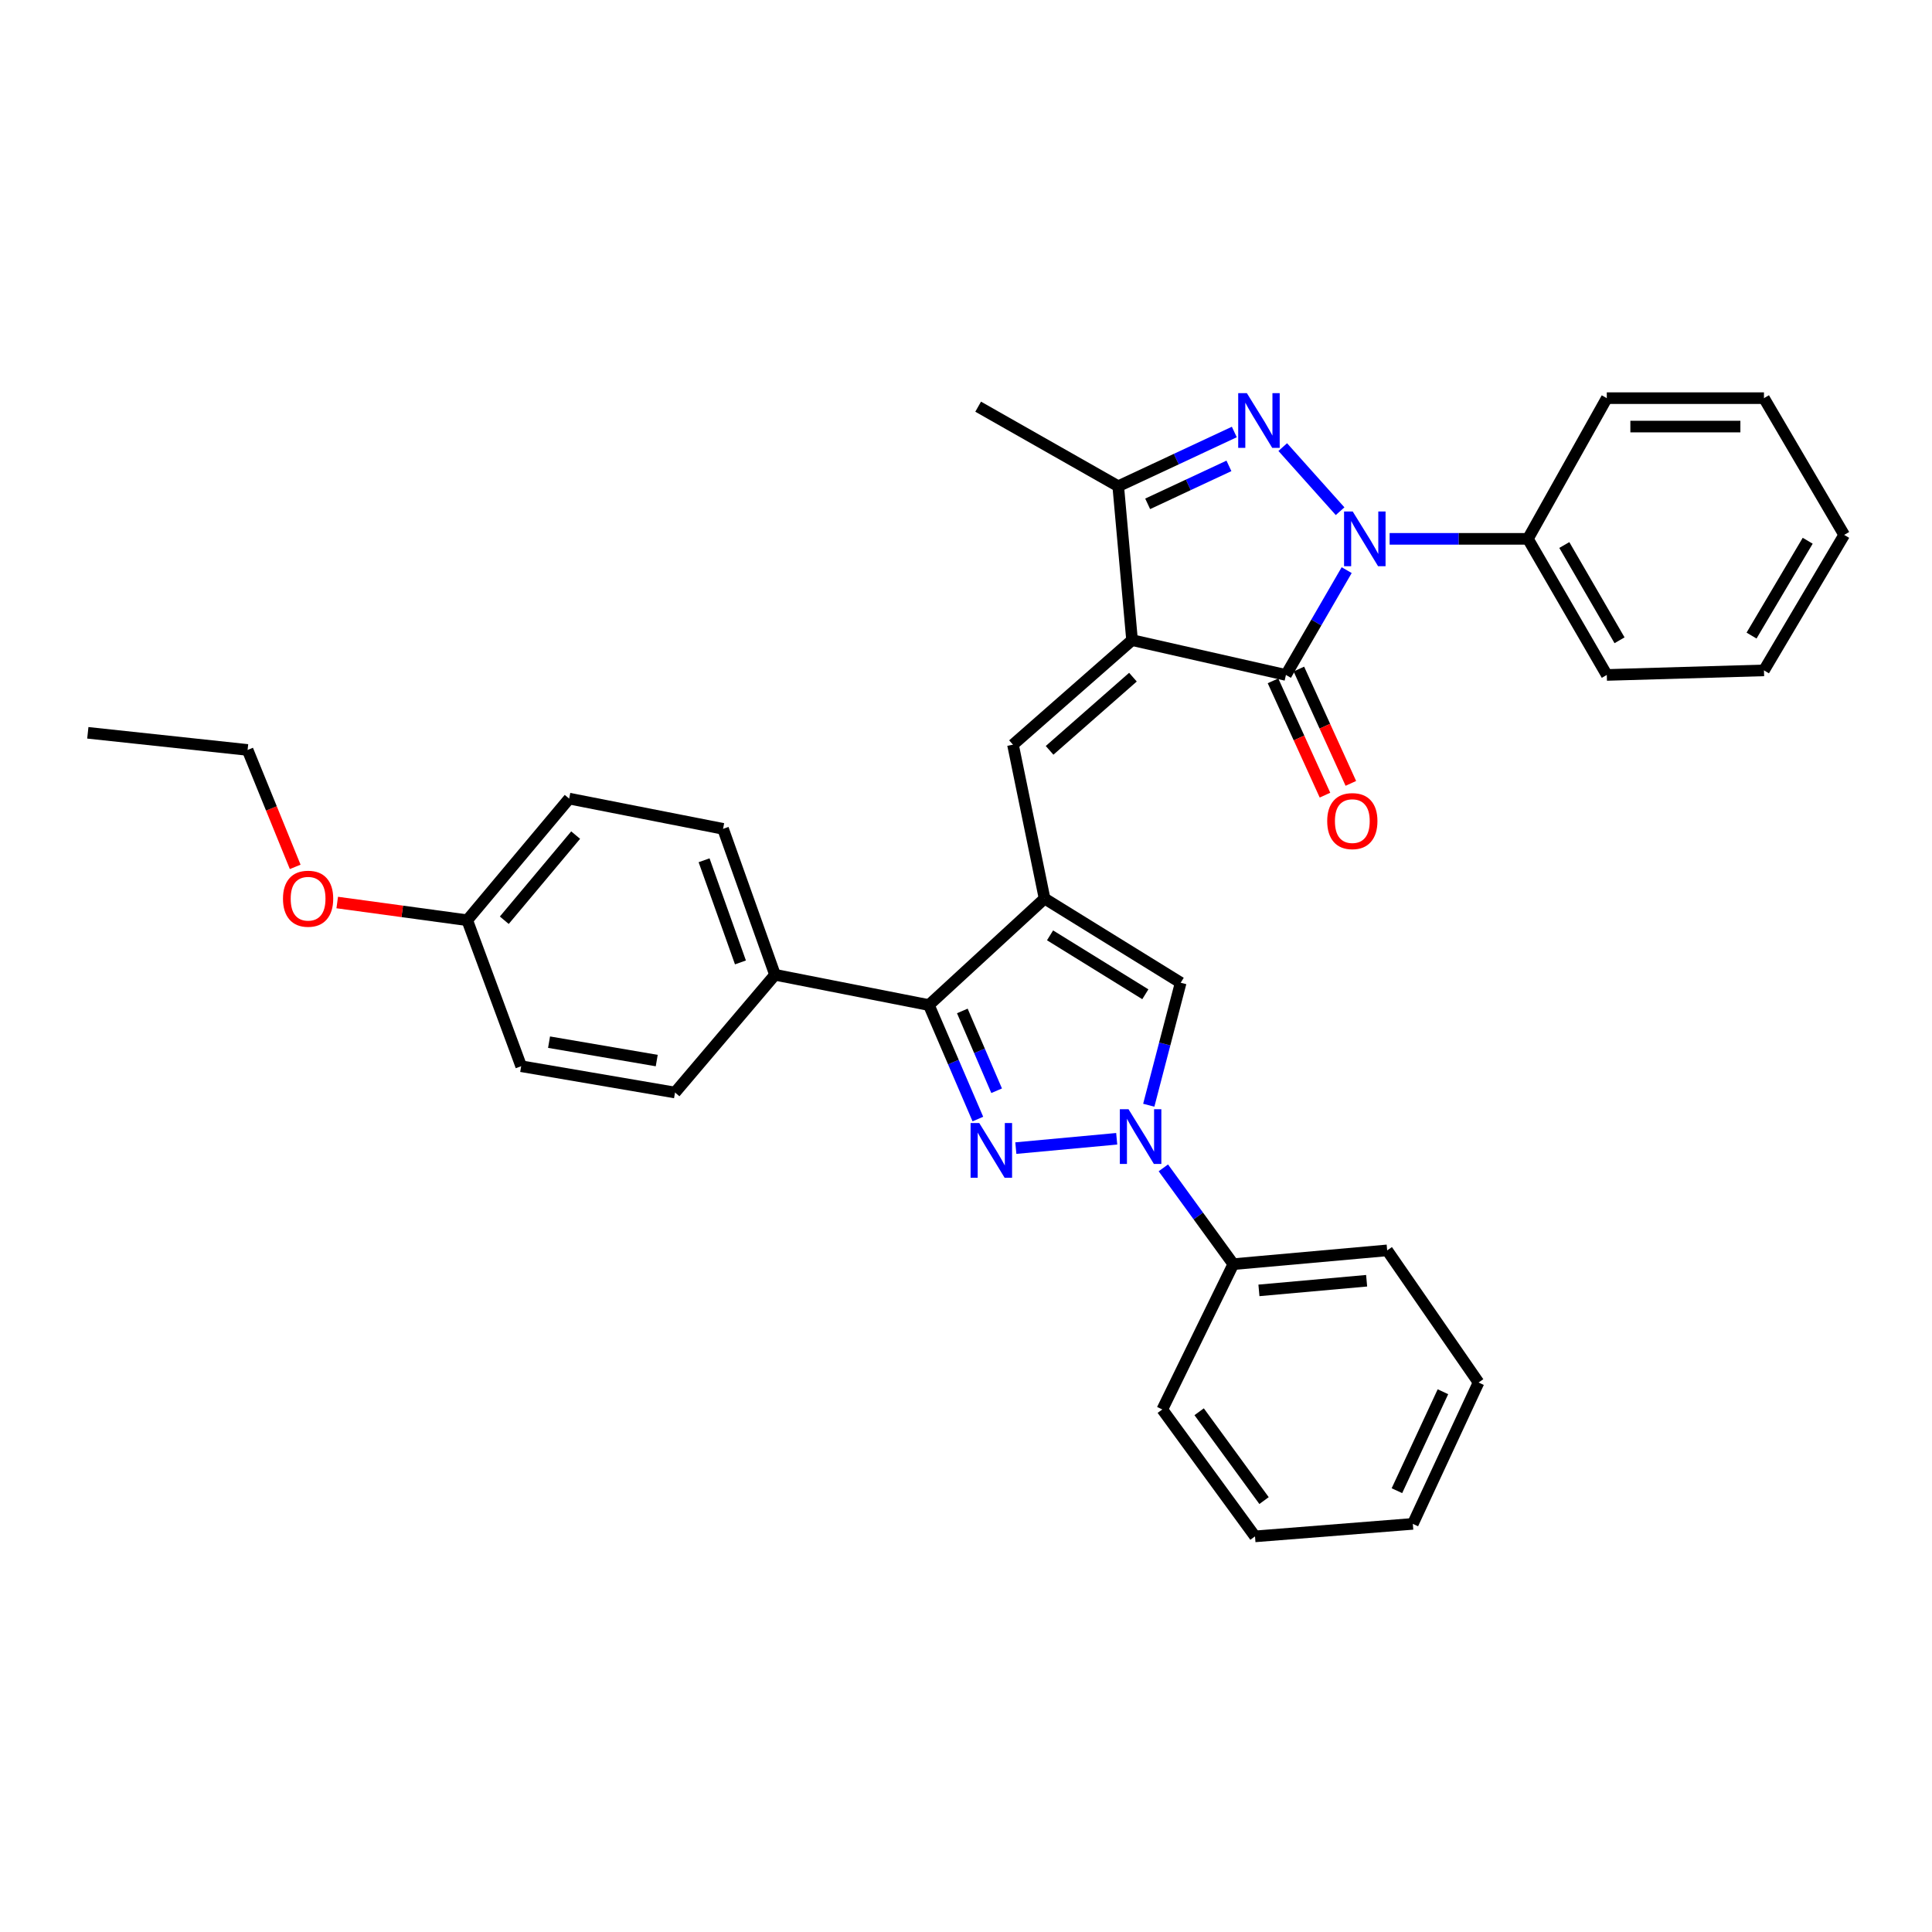 <?xml version='1.0' encoding='iso-8859-1'?>
<svg version='1.1' baseProfile='full'
              xmlns='http://www.w3.org/2000/svg'
                      xmlns:rdkit='http://www.rdkit.org/xml'
                      xmlns:xlink='http://www.w3.org/1999/xlink'
                  xml:space='preserve'
width='1000px' height='1000px' viewBox='0 0 1000 1000'>
<!-- END OF HEADER -->
<rect style='opacity:1.0;fill:#FFFFFF;stroke:none' width='1000' height='1000' x='0' y='0'> </rect>
<path class='bond-1' d='M 585.951,331.327 L 665.595,349.35' style='fill:none;fill-rule:evenodd;stroke:#000000;stroke-width:6px;stroke-linecap:butt;stroke-linejoin:miter;stroke-opacity:1' />
<path class='bond-6' d='M 585.951,331.327 L 524.315,385.447' style='fill:none;fill-rule:evenodd;stroke:#000000;stroke-width:6px;stroke-linecap:butt;stroke-linejoin:miter;stroke-opacity:1' />
<path class='bond-6' d='M 586.409,350.496 L 543.264,388.38' style='fill:none;fill-rule:evenodd;stroke:#000000;stroke-width:6px;stroke-linecap:butt;stroke-linejoin:miter;stroke-opacity:1' />
<path class='bond-8' d='M 585.951,331.327 L 578.794,251.675' style='fill:none;fill-rule:evenodd;stroke:#000000;stroke-width:6px;stroke-linecap:butt;stroke-linejoin:miter;stroke-opacity:1' />
<path class='bond-0' d='M 697.036,295.102 L 681.316,322.226' style='fill:none;fill-rule:evenodd;stroke:#0000FF;stroke-width:6px;stroke-linecap:butt;stroke-linejoin:miter;stroke-opacity:1' />
<path class='bond-0' d='M 681.316,322.226 L 665.595,349.35' style='fill:none;fill-rule:evenodd;stroke:#000000;stroke-width:6px;stroke-linecap:butt;stroke-linejoin:miter;stroke-opacity:1' />
<path class='bond-11' d='M 719.273,278.906 L 755.055,278.906' style='fill:none;fill-rule:evenodd;stroke:#0000FF;stroke-width:6px;stroke-linecap:butt;stroke-linejoin:miter;stroke-opacity:1' />
<path class='bond-11' d='M 755.055,278.906 L 790.838,278.906' style='fill:none;fill-rule:evenodd;stroke:#000000;stroke-width:6px;stroke-linecap:butt;stroke-linejoin:miter;stroke-opacity:1' />
<path class='bond-33' d='M 693.627,264.6 L 663.947,231.415' style='fill:none;fill-rule:evenodd;stroke:#0000FF;stroke-width:6px;stroke-linecap:butt;stroke-linejoin:miter;stroke-opacity:1' />
<path class='bond-12' d='M 658.902,352.394 L 672.356,381.98' style='fill:none;fill-rule:evenodd;stroke:#000000;stroke-width:6px;stroke-linecap:butt;stroke-linejoin:miter;stroke-opacity:1' />
<path class='bond-12' d='M 672.356,381.98 L 685.81,411.566' style='fill:none;fill-rule:evenodd;stroke:#FF0000;stroke-width:6px;stroke-linecap:butt;stroke-linejoin:miter;stroke-opacity:1' />
<path class='bond-12' d='M 672.289,346.306 L 685.743,375.892' style='fill:none;fill-rule:evenodd;stroke:#000000;stroke-width:6px;stroke-linecap:butt;stroke-linejoin:miter;stroke-opacity:1' />
<path class='bond-12' d='M 685.743,375.892 L 699.197,405.478' style='fill:none;fill-rule:evenodd;stroke:#FF0000;stroke-width:6px;stroke-linecap:butt;stroke-linejoin:miter;stroke-opacity:1' />
<path class='bond-2' d='M 638.882,223.602 L 608.838,237.638' style='fill:none;fill-rule:evenodd;stroke:#0000FF;stroke-width:6px;stroke-linecap:butt;stroke-linejoin:miter;stroke-opacity:1' />
<path class='bond-2' d='M 608.838,237.638 L 578.794,251.675' style='fill:none;fill-rule:evenodd;stroke:#000000;stroke-width:6px;stroke-linecap:butt;stroke-linejoin:miter;stroke-opacity:1' />
<path class='bond-2' d='M 636.094,241.137 L 615.063,250.963' style='fill:none;fill-rule:evenodd;stroke:#0000FF;stroke-width:6px;stroke-linecap:butt;stroke-linejoin:miter;stroke-opacity:1' />
<path class='bond-2' d='M 615.063,250.963 L 594.032,260.788' style='fill:none;fill-rule:evenodd;stroke:#000000;stroke-width:6px;stroke-linecap:butt;stroke-linejoin:miter;stroke-opacity:1' />
<path class='bond-3' d='M 540.672,465.091 L 524.315,385.447' style='fill:none;fill-rule:evenodd;stroke:#000000;stroke-width:6px;stroke-linecap:butt;stroke-linejoin:miter;stroke-opacity:1' />
<path class='bond-7' d='M 540.672,465.091 L 480.783,520.216' style='fill:none;fill-rule:evenodd;stroke:#000000;stroke-width:6px;stroke-linecap:butt;stroke-linejoin:miter;stroke-opacity:1' />
<path class='bond-9' d='M 540.672,465.091 L 611.124,508.655' style='fill:none;fill-rule:evenodd;stroke:#000000;stroke-width:6px;stroke-linecap:butt;stroke-linejoin:miter;stroke-opacity:1' />
<path class='bond-9' d='M 543.505,484.134 L 592.822,514.628' style='fill:none;fill-rule:evenodd;stroke:#000000;stroke-width:6px;stroke-linecap:butt;stroke-linejoin:miter;stroke-opacity:1' />
<path class='bond-4' d='M 506.147,579.224 L 493.465,549.72' style='fill:none;fill-rule:evenodd;stroke:#0000FF;stroke-width:6px;stroke-linecap:butt;stroke-linejoin:miter;stroke-opacity:1' />
<path class='bond-4' d='M 493.465,549.72 L 480.783,520.216' style='fill:none;fill-rule:evenodd;stroke:#000000;stroke-width:6px;stroke-linecap:butt;stroke-linejoin:miter;stroke-opacity:1' />
<path class='bond-4' d='M 515.854,564.566 L 506.977,543.912' style='fill:none;fill-rule:evenodd;stroke:#0000FF;stroke-width:6px;stroke-linecap:butt;stroke-linejoin:miter;stroke-opacity:1' />
<path class='bond-4' d='M 506.977,543.912 L 498.099,523.259' style='fill:none;fill-rule:evenodd;stroke:#000000;stroke-width:6px;stroke-linecap:butt;stroke-linejoin:miter;stroke-opacity:1' />
<path class='bond-34' d='M 525.793,594.258 L 578.01,589.426' style='fill:none;fill-rule:evenodd;stroke:#0000FF;stroke-width:6px;stroke-linecap:butt;stroke-linejoin:miter;stroke-opacity:1' />
<path class='bond-5' d='M 594.598,572.065 L 602.861,540.36' style='fill:none;fill-rule:evenodd;stroke:#0000FF;stroke-width:6px;stroke-linecap:butt;stroke-linejoin:miter;stroke-opacity:1' />
<path class='bond-5' d='M 602.861,540.36 L 611.124,508.655' style='fill:none;fill-rule:evenodd;stroke:#000000;stroke-width:6px;stroke-linecap:butt;stroke-linejoin:miter;stroke-opacity:1' />
<path class='bond-13' d='M 602.145,604.483 L 620.254,629.403' style='fill:none;fill-rule:evenodd;stroke:#0000FF;stroke-width:6px;stroke-linecap:butt;stroke-linejoin:miter;stroke-opacity:1' />
<path class='bond-13' d='M 620.254,629.403 L 638.364,654.323' style='fill:none;fill-rule:evenodd;stroke:#000000;stroke-width:6px;stroke-linecap:butt;stroke-linejoin:miter;stroke-opacity:1' />
<path class='bond-10' d='M 480.783,520.216 L 401.14,504.545' style='fill:none;fill-rule:evenodd;stroke:#000000;stroke-width:6px;stroke-linecap:butt;stroke-linejoin:miter;stroke-opacity:1' />
<path class='bond-19' d='M 578.794,251.675 L 506.291,210.497' style='fill:none;fill-rule:evenodd;stroke:#000000;stroke-width:6px;stroke-linecap:butt;stroke-linejoin:miter;stroke-opacity:1' />
<path class='bond-14' d='M 401.14,504.545 L 374.251,429.011' style='fill:none;fill-rule:evenodd;stroke:#000000;stroke-width:6px;stroke-linecap:butt;stroke-linejoin:miter;stroke-opacity:1' />
<path class='bond-14' d='M 383.251,498.147 L 364.43,445.273' style='fill:none;fill-rule:evenodd;stroke:#000000;stroke-width:6px;stroke-linecap:butt;stroke-linejoin:miter;stroke-opacity:1' />
<path class='bond-15' d='M 401.14,504.545 L 349.389,565.487' style='fill:none;fill-rule:evenodd;stroke:#000000;stroke-width:6px;stroke-linecap:butt;stroke-linejoin:miter;stroke-opacity:1' />
<path class='bond-21' d='M 790.838,278.906 L 831.673,349.35' style='fill:none;fill-rule:evenodd;stroke:#000000;stroke-width:6px;stroke-linecap:butt;stroke-linejoin:miter;stroke-opacity:1' />
<path class='bond-21' d='M 809.686,282.097 L 838.271,331.408' style='fill:none;fill-rule:evenodd;stroke:#000000;stroke-width:6px;stroke-linecap:butt;stroke-linejoin:miter;stroke-opacity:1' />
<path class='bond-22' d='M 790.838,278.906 L 831.673,206.085' style='fill:none;fill-rule:evenodd;stroke:#000000;stroke-width:6px;stroke-linecap:butt;stroke-linejoin:miter;stroke-opacity:1' />
<path class='bond-23' d='M 638.364,654.323 L 717.999,647.19' style='fill:none;fill-rule:evenodd;stroke:#000000;stroke-width:6px;stroke-linecap:butt;stroke-linejoin:miter;stroke-opacity:1' />
<path class='bond-23' d='M 651.621,667.901 L 707.366,662.908' style='fill:none;fill-rule:evenodd;stroke:#000000;stroke-width:6px;stroke-linecap:butt;stroke-linejoin:miter;stroke-opacity:1' />
<path class='bond-24' d='M 638.364,654.323 L 601.606,729.546' style='fill:none;fill-rule:evenodd;stroke:#000000;stroke-width:6px;stroke-linecap:butt;stroke-linejoin:miter;stroke-opacity:1' />
<path class='bond-18' d='M 374.251,429.011 L 294.599,413.356' style='fill:none;fill-rule:evenodd;stroke:#000000;stroke-width:6px;stroke-linecap:butt;stroke-linejoin:miter;stroke-opacity:1' />
<path class='bond-17' d='M 349.389,565.487 L 269.761,551.875' style='fill:none;fill-rule:evenodd;stroke:#000000;stroke-width:6px;stroke-linecap:butt;stroke-linejoin:miter;stroke-opacity:1' />
<path class='bond-17' d='M 339.923,548.949 L 284.184,539.421' style='fill:none;fill-rule:evenodd;stroke:#000000;stroke-width:6px;stroke-linecap:butt;stroke-linejoin:miter;stroke-opacity:1' />
<path class='bond-16' d='M 241.835,476.308 L 269.761,551.875' style='fill:none;fill-rule:evenodd;stroke:#000000;stroke-width:6px;stroke-linecap:butt;stroke-linejoin:miter;stroke-opacity:1' />
<path class='bond-20' d='M 241.835,476.308 L 208.192,471.726' style='fill:none;fill-rule:evenodd;stroke:#000000;stroke-width:6px;stroke-linecap:butt;stroke-linejoin:miter;stroke-opacity:1' />
<path class='bond-20' d='M 208.192,471.726 L 174.549,467.144' style='fill:none;fill-rule:evenodd;stroke:#FF0000;stroke-width:6px;stroke-linecap:butt;stroke-linejoin:miter;stroke-opacity:1' />
<path class='bond-35' d='M 241.835,476.308 L 294.599,413.356' style='fill:none;fill-rule:evenodd;stroke:#000000;stroke-width:6px;stroke-linecap:butt;stroke-linejoin:miter;stroke-opacity:1' />
<path class='bond-35' d='M 261.021,476.313 L 297.956,432.246' style='fill:none;fill-rule:evenodd;stroke:#000000;stroke-width:6px;stroke-linecap:butt;stroke-linejoin:miter;stroke-opacity:1' />
<path class='bond-25' d='M 152.796,448.694 L 140.475,418.431' style='fill:none;fill-rule:evenodd;stroke:#FF0000;stroke-width:6px;stroke-linecap:butt;stroke-linejoin:miter;stroke-opacity:1' />
<path class='bond-25' d='M 140.475,418.431 L 128.154,388.167' style='fill:none;fill-rule:evenodd;stroke:#000000;stroke-width:6px;stroke-linecap:butt;stroke-linejoin:miter;stroke-opacity:1' />
<path class='bond-29' d='M 831.673,349.35 L 913.024,346.989' style='fill:none;fill-rule:evenodd;stroke:#000000;stroke-width:6px;stroke-linecap:butt;stroke-linejoin:miter;stroke-opacity:1' />
<path class='bond-30' d='M 831.673,206.085 L 913.024,206.085' style='fill:none;fill-rule:evenodd;stroke:#000000;stroke-width:6px;stroke-linecap:butt;stroke-linejoin:miter;stroke-opacity:1' />
<path class='bond-30' d='M 843.875,220.791 L 900.821,220.791' style='fill:none;fill-rule:evenodd;stroke:#000000;stroke-width:6px;stroke-linecap:butt;stroke-linejoin:miter;stroke-opacity:1' />
<path class='bond-27' d='M 717.999,647.19 L 765.297,715.583' style='fill:none;fill-rule:evenodd;stroke:#000000;stroke-width:6px;stroke-linecap:butt;stroke-linejoin:miter;stroke-opacity:1' />
<path class='bond-28' d='M 601.606,729.546 L 649.59,795.227' style='fill:none;fill-rule:evenodd;stroke:#000000;stroke-width:6px;stroke-linecap:butt;stroke-linejoin:miter;stroke-opacity:1' />
<path class='bond-28' d='M 620.678,730.723 L 654.267,776.7' style='fill:none;fill-rule:evenodd;stroke:#000000;stroke-width:6px;stroke-linecap:butt;stroke-linejoin:miter;stroke-opacity:1' />
<path class='bond-26' d='M 128.154,388.167 L 45.455,379.303' style='fill:none;fill-rule:evenodd;stroke:#000000;stroke-width:6px;stroke-linecap:butt;stroke-linejoin:miter;stroke-opacity:1' />
<path class='bond-37' d='M 765.297,715.583 L 731.276,788.756' style='fill:none;fill-rule:evenodd;stroke:#000000;stroke-width:6px;stroke-linecap:butt;stroke-linejoin:miter;stroke-opacity:1' />
<path class='bond-37' d='M 746.858,720.359 L 723.044,771.58' style='fill:none;fill-rule:evenodd;stroke:#000000;stroke-width:6px;stroke-linecap:butt;stroke-linejoin:miter;stroke-opacity:1' />
<path class='bond-32' d='M 649.59,795.227 L 731.276,788.756' style='fill:none;fill-rule:evenodd;stroke:#000000;stroke-width:6px;stroke-linecap:butt;stroke-linejoin:miter;stroke-opacity:1' />
<path class='bond-36' d='M 913.024,346.989 L 954.545,276.864' style='fill:none;fill-rule:evenodd;stroke:#000000;stroke-width:6px;stroke-linecap:butt;stroke-linejoin:miter;stroke-opacity:1' />
<path class='bond-36' d='M 906.598,328.978 L 935.663,279.89' style='fill:none;fill-rule:evenodd;stroke:#000000;stroke-width:6px;stroke-linecap:butt;stroke-linejoin:miter;stroke-opacity:1' />
<path class='bond-31' d='M 913.024,206.085 L 954.545,276.864' style='fill:none;fill-rule:evenodd;stroke:#000000;stroke-width:6px;stroke-linecap:butt;stroke-linejoin:miter;stroke-opacity:1' />
<path  class='atom-1' d='M 700.162 264.746
L 709.442 279.746
Q 710.362 281.226, 711.842 283.906
Q 713.322 286.586, 713.402 286.746
L 713.402 264.746
L 717.162 264.746
L 717.162 293.066
L 713.282 293.066
L 703.322 276.666
Q 702.162 274.746, 700.922 272.546
Q 699.722 270.346, 699.362 269.666
L 699.362 293.066
L 695.682 293.066
L 695.682 264.746
L 700.162 264.746
' fill='#0000FF'/>
<path  class='atom-3' d='M 645.372 203.485
L 654.652 218.485
Q 655.572 219.965, 657.052 222.645
Q 658.532 225.325, 658.612 225.485
L 658.612 203.485
L 662.372 203.485
L 662.372 231.805
L 658.492 231.805
L 648.532 215.405
Q 647.372 213.485, 646.132 211.285
Q 644.932 209.085, 644.572 208.405
L 644.572 231.805
L 640.892 231.805
L 640.892 203.485
L 645.372 203.485
' fill='#0000FF'/>
<path  class='atom-5' d='M 506.853 581.271
L 516.133 596.271
Q 517.053 597.751, 518.533 600.431
Q 520.013 603.111, 520.093 603.271
L 520.093 581.271
L 523.853 581.271
L 523.853 609.591
L 519.973 609.591
L 510.013 593.191
Q 508.853 591.271, 507.613 589.071
Q 506.413 586.871, 506.053 586.191
L 506.053 609.591
L 502.373 609.591
L 502.373 581.271
L 506.853 581.271
' fill='#0000FF'/>
<path  class='atom-6' d='M 584.111 574.122
L 593.391 589.122
Q 594.311 590.602, 595.791 593.282
Q 597.271 595.962, 597.351 596.122
L 597.351 574.122
L 601.111 574.122
L 601.111 602.442
L 597.231 602.442
L 587.271 586.042
Q 586.111 584.122, 584.871 581.922
Q 583.671 579.722, 583.311 579.042
L 583.311 602.442
L 579.631 602.442
L 579.631 574.122
L 584.111 574.122
' fill='#0000FF'/>
<path  class='atom-13' d='M 686.959 424.997
Q 686.959 418.197, 690.319 414.397
Q 693.679 410.597, 699.959 410.597
Q 706.239 410.597, 709.599 414.397
Q 712.959 418.197, 712.959 424.997
Q 712.959 431.877, 709.559 435.797
Q 706.159 439.677, 699.959 439.677
Q 693.719 439.677, 690.319 435.797
Q 686.959 431.917, 686.959 424.997
M 699.959 436.477
Q 704.279 436.477, 706.599 433.597
Q 708.959 430.677, 708.959 424.997
Q 708.959 419.437, 706.599 416.637
Q 704.279 413.797, 699.959 413.797
Q 695.639 413.797, 693.279 416.597
Q 690.959 419.397, 690.959 424.997
Q 690.959 430.717, 693.279 433.597
Q 695.639 436.477, 699.959 436.477
' fill='#FF0000'/>
<path  class='atom-21' d='M 146.471 465.171
Q 146.471 458.371, 149.831 454.571
Q 153.191 450.771, 159.471 450.771
Q 165.751 450.771, 169.111 454.571
Q 172.471 458.371, 172.471 465.171
Q 172.471 472.051, 169.071 475.971
Q 165.671 479.851, 159.471 479.851
Q 153.231 479.851, 149.831 475.971
Q 146.471 472.091, 146.471 465.171
M 159.471 476.651
Q 163.791 476.651, 166.111 473.771
Q 168.471 470.851, 168.471 465.171
Q 168.471 459.611, 166.111 456.811
Q 163.791 453.971, 159.471 453.971
Q 155.151 453.971, 152.791 456.771
Q 150.471 459.571, 150.471 465.171
Q 150.471 470.891, 152.791 473.771
Q 155.151 476.651, 159.471 476.651
' fill='#FF0000'/>
</svg>
